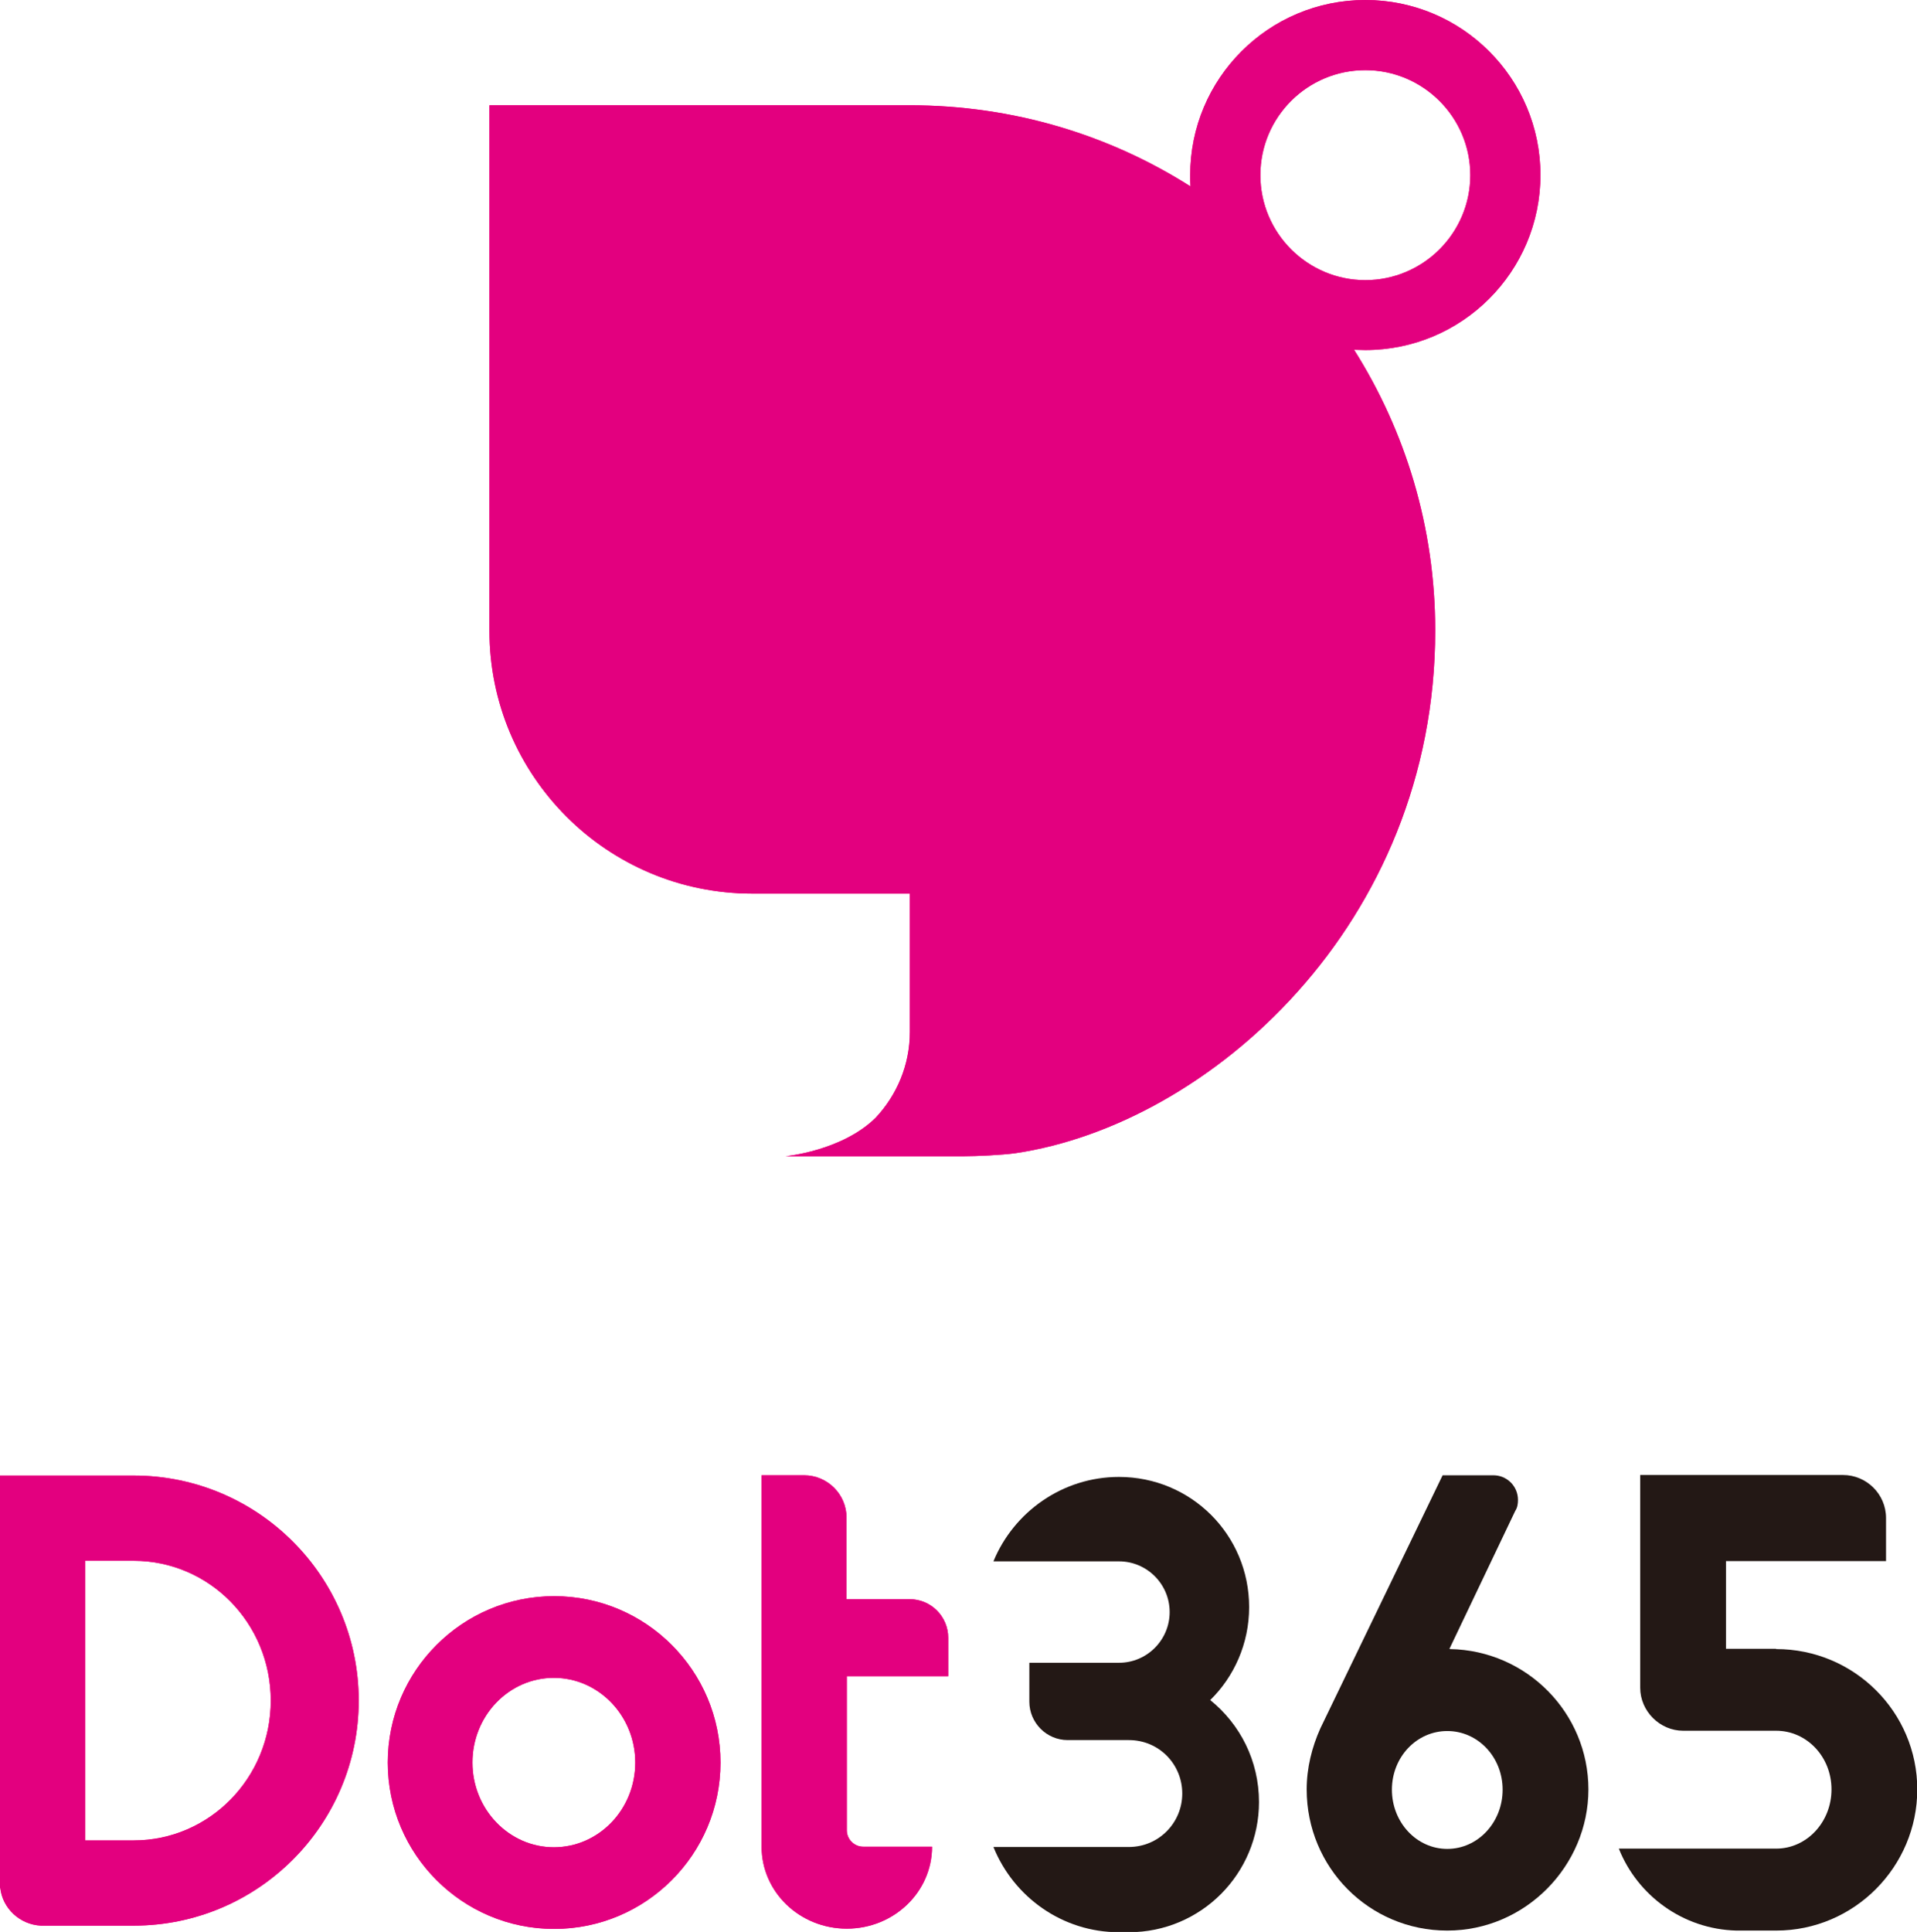 <?xml version="1.0" encoding="UTF-8"?>
<svg id="_レイヤー_2" data-name="レイヤー_2" xmlns="http://www.w3.org/2000/svg" viewBox="0 0 69.95 70.48">
  <defs>
    <style>
      .cls-1 {
        fill: #231815;
      }

      .cls-2 {
        fill: #ff007d;
      }

      .cls-3 {
        fill: #e3007f;
      }
    </style>
  </defs>
  <g id="_レイヤー_2-2" data-name="レイヤー_2">
    <g>
      <g>
        <path class="cls-2" d="M56.21,6.39c0-3.53-2.86-6.39-6.39-6.39s-6.39,2.86-6.39,6.39c0,.14,0,.27.01.41-2.96-1.88-6.47-2.96-10.24-2.96h-15.34v19.17c0,5.29,4.29,9.59,9.59,9.59h5.75s0,5.05,0,5.05c0,1.21-.48,2.31-1.25,3.13-1.23,1.21-3.28,1.4-3.28,1.4h6.52c.42,0,1.36-.04,1.86-.11,7.06-1.04,15.32-8.34,15.32-19.07,0-3.77-1.09-7.28-2.96-10.24.13,0,.27.01.41.01,3.53,0,6.39-2.86,6.39-6.39ZM45.99,6.39c0-2.12,1.72-3.83,3.83-3.83s3.83,1.72,3.83,3.83-1.72,3.83-3.83,3.83-3.83-1.72-3.83-3.83Z"/>
        <path class="cls-3" d="M56.21,6.39c0-3.53-2.86-6.39-6.39-6.39s-6.39,2.86-6.39,6.39c0,.14,0,.27.01.41-2.96-1.88-6.47-2.96-10.24-2.96h-15.34v19.17c0,5.29,4.29,9.59,9.59,9.59h5.75s0,5.05,0,5.05c0,1.21-.48,2.31-1.25,3.13-1.23,1.21-3.28,1.4-3.28,1.4h6.52c.42,0,1.36-.04,1.86-.11,7.06-1.04,15.32-8.34,15.32-19.07,0-3.77-1.09-7.28-2.96-10.24.13,0,.27.01.41.01,3.53,0,6.39-2.86,6.39-6.39ZM45.99,6.39c0-2.12,1.72-3.83,3.83-3.83s3.83,1.72,3.83,3.83-1.72,3.83-3.83,3.83-3.83-1.72-3.83-3.83Z"/>
      </g>
      <g>
        <g>
          <path class="cls-1" d="M45.94,65.74c0,2.61-2.11,4.75-4.75,4.75h-.36c-2.06,0-3.84-1.28-4.58-3.11h4.94c1.09,0,1.95-.88,1.95-1.95s-.85-1.95-1.95-1.95h-2.23c-.78,0-1.4-.64-1.4-1.4v-1.42h3.27c1.02,0,1.85-.83,1.85-1.85s-.83-1.85-1.85-1.85h-4.58c.74-1.8,2.52-3.08,4.58-3.08,2.63,0,4.75,2.11,4.75,4.75,0,1.33-.55,2.54-1.42,3.39,1.09.88,1.78,2.21,1.78,3.73Z"/>
          <path class="cls-1" d="M52.91,60.16c2.8.05,5.05,2.33,5.05,5.12s-2.3,5.15-5.15,5.15-5.13-2.3-5.13-5.15c0-.78.19-1.54.5-2.23l4.46-9.23h1.85c.5,0,.9.4.9.9,0,.14-.02.28-.1.4l-2.4,5.03ZM54.83,65.29c0-1.19-.9-2.14-2.02-2.14s-2.02.95-2.02,2.14.9,2.16,2.02,2.16,2.02-.97,2.02-2.16Z"/>
          <path class="cls-1" d="M64.81,60.16c2.85,0,5.15,2.3,5.15,5.12s-2.3,5.15-5.15,5.15h-1.45c-1.95-.05-3.61-1.28-4.29-2.99h5.74c1.12,0,2.02-.97,2.02-2.16s-.9-2.14-2.02-2.14h-3.39c-.85,0-1.57-.71-1.57-1.57v-7.76h7.4c.85,0,1.57.69,1.57,1.57v1.57h-5.84v3.2h1.83Z"/>
        </g>
        <g>
          <g>
            <path class="cls-2" d="M14.15,64.3c0,3.35,2.72,6.07,6.07,6.07s6.07-2.72,6.07-6.07c0-3.35-2.72-6.07-6.07-6.07-3.35,0-6.07,2.72-6.07,6.07ZM17.24,64.3c0-1.71,1.33-3.09,2.97-3.09,1.64,0,2.97,1.39,2.97,3.09,0,1.71-1.33,3.09-2.97,3.09s-2.97-1.39-2.97-3.09Z"/>
            <path class="cls-2" d="M34.6,61.16v-1.41c0-.78-.63-1.41-1.41-1.41h-2.3v-2.97c0-.86-.7-1.55-1.55-1.55h-1.55v13.55c0,1.65,1.39,2.99,3.11,2.99s3.11-1.34,3.11-2.99h-2.51c-.33,0-.6-.27-.6-.6v-5.62s3.7,0,3.7,0Z"/>
            <path class="cls-2" d="M4.88,53.83H0v15.04s0,0,.01,0c.08.75.71,1.34,1.48,1.38h0s.07,0,.07,0h3.32c4.53,0,8.21-3.68,8.21-8.21s-3.68-8.21-8.21-8.21ZM4.88,67.14h-1.77v-10.2h1.77c2.76,0,5,2.28,5,5.1s-2.24,5.1-5,5.1Z"/>
          </g>
          <g>
            <path class="cls-3" d="M14.15,64.3c0,3.35,2.72,6.07,6.07,6.07s6.07-2.72,6.07-6.07c0-3.35-2.72-6.07-6.07-6.07-3.35,0-6.07,2.72-6.07,6.07ZM17.24,64.3c0-1.71,1.33-3.09,2.97-3.09,1.64,0,2.97,1.39,2.97,3.09,0,1.71-1.33,3.09-2.97,3.09s-2.97-1.39-2.97-3.09Z"/>
            <path class="cls-3" d="M34.6,61.16v-1.41c0-.78-.63-1.41-1.41-1.41h-2.3v-2.97c0-.86-.7-1.55-1.55-1.55h-1.55v13.55c0,1.65,1.39,2.99,3.11,2.99s3.11-1.34,3.11-2.99h-2.51c-.33,0-.6-.27-.6-.6v-5.62s3.7,0,3.7,0Z"/>
            <path class="cls-3" d="M4.88,53.83H0v15.04s0,0,.01,0c.08.75.71,1.34,1.48,1.38h0s.07,0,.07,0h3.32c4.53,0,8.21-3.68,8.21-8.21s-3.68-8.21-8.21-8.21ZM4.88,67.14h-1.77v-10.2h1.77c2.76,0,5,2.28,5,5.1s-2.24,5.1-5,5.1Z"/>
          </g>
        </g>
      </g>
    </g>
  </g>
</svg>